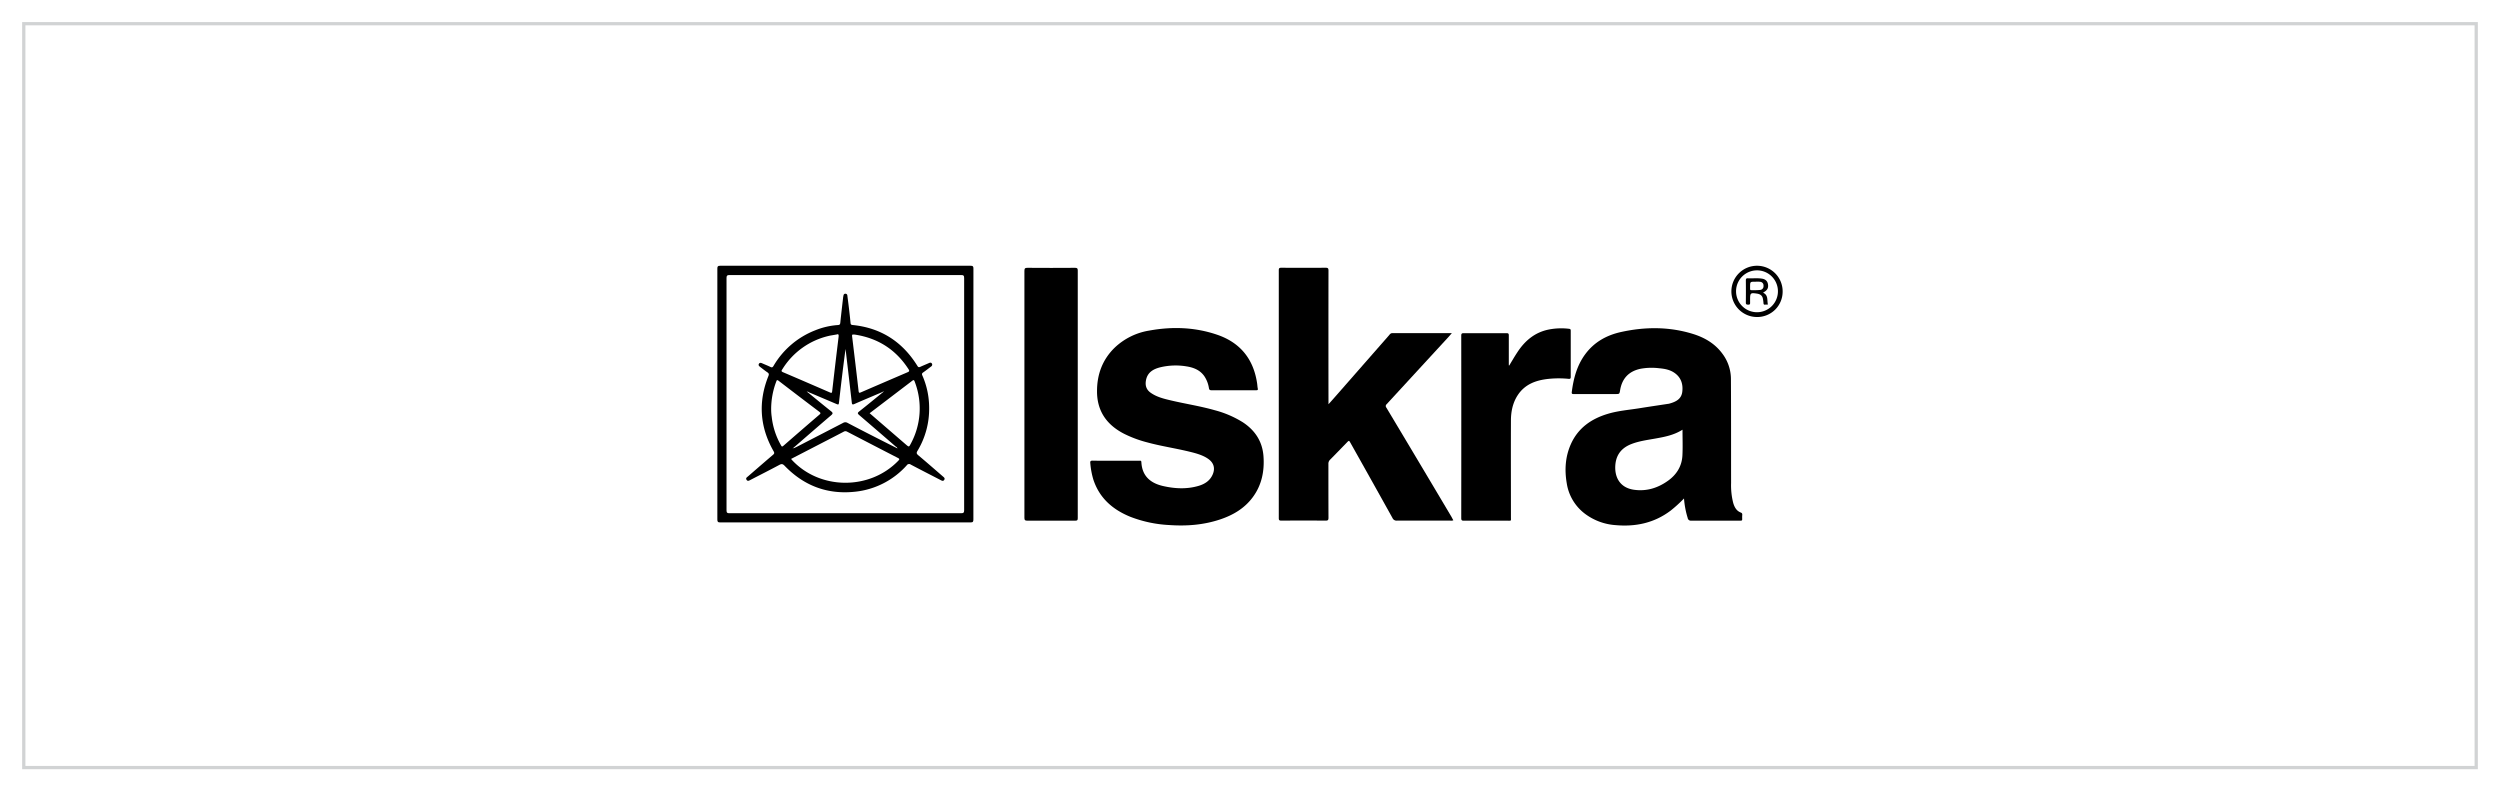 <?xml version="1.0" encoding="UTF-8"?> <svg xmlns="http://www.w3.org/2000/svg" id="Layer_1" data-name="Layer 1" viewBox="0 0 1528.66 483.83"><defs><style>.cls-1{fill:#d1d3d4;}</style></defs><path d="M888.67,318.13a3.54,3.54,0,0,1-1.91.21c-10.86,0-21.71,0-32.56,0a2.65,2.65,0,0,1-2.72-1.56q-12.79-23-25.67-45.89c-.93-1.66-.94-1.66-2.28-.28-3.4,3.49-6.77,7-10.21,10.46a3.38,3.38,0,0,0-1.05,2.63c0,11,0,21.93.05,32.9,0,1.38-.35,1.75-1.74,1.74q-13.53-.09-27.08,0c-1.21,0-1.58-.27-1.57-1.54q0-75.76,0-151.53c0-1.26.35-1.55,1.57-1.55q13.54.09,27.08,0c1.39,0,1.74.37,1.74,1.75q-.06,39.7,0,79.41v2.3c2-2.19,3.58-4,5.2-5.85l32.07-36.59a2.24,2.24,0,0,1,1.75-1.06c12,0,24,0,36.43,0-.83.95-1.45,1.68-2.09,2.39q-18.89,20.53-37.78,41.07a1.46,1.46,0,0,0-.19,2.11q20,33.39,39.85,66.83C887.91,316.79,888.28,317.45,888.67,318.13Z"></path><path d="M1029.71,304.79a82.79,82.79,0,0,1-8.13,7.4c-10,7.58-21.39,10-33.66,8.91a35.16,35.16,0,0,1-19.12-7.22A28.74,28.74,0,0,1,958,295.43c-1.39-8.19-.88-16.24,2.55-23.9,4.49-10,12.71-15.6,22.93-18.59,6.28-1.84,12.82-2.32,19.25-3.36,5.78-.93,11.57-1.78,17.36-2.66.22,0,.44-.06.65-.12,3.85-1.07,7.34-2.67,7.91-7.19s-.64-8.7-4.64-11.53c-2.8-2-6.06-2.6-9.39-2.9a37.53,37.53,0,0,0-11.73.36c-7,1.57-11.06,5.92-12.24,13-.4,2.4-.4,2.4-2.8,2.4H962.59c-.85,0-1.69.16-1.51-1.21,1.06-8.33,3.16-16.28,8.25-23.16,5.47-7.39,13-11.59,21.79-13.54,14.71-3.25,29.41-3.35,43.93,1.12,7.21,2.22,13.58,5.91,18.16,12.16a25.81,25.81,0,0,1,5.19,15.31c.12,21.27.07,42.53.1,63.8a44.07,44.07,0,0,0,1.27,12c.76,2.64,2,5,4.72,6,1.12.44.82,1.35.79,2.1-.1,3.18.68,2.83-2.75,2.83-9.47,0-18.94,0-28.41,0a1.9,1.9,0,0,1-2.16-1.63A53.76,53.76,0,0,1,1029.71,304.79Zm-.92-42.05c-5.28,3.37-11,4.41-16.8,5.45-4.88.87-9.82,1.52-14.49,3.34-5.54,2.17-9,6-9.71,12.09-.85,7.57,2.33,14.49,11.13,15.82,7.74,1.16,14.79-1,21.08-5.54,5.2-3.74,8.38-8.85,8.73-15.31C1029,273.42,1028.79,268.22,1028.79,262.74Z"></path><path d="M682.37,281.73c4.71,0,9.42,0,14.13,0,.6,0,1.35-.27,1.41.84.42,8.54,5.59,12.89,13.35,14.64,7.25,1.64,14.58,2,21.81-.17,3.72-1.13,6.83-3.17,8.45-6.93s.69-7.08-2.67-9.47-7.6-3.5-11.68-4.49c-8.53-2.08-17.24-3.34-25.72-5.66a71.06,71.06,0,0,1-14.25-5.32c-10.53-5.46-16.45-13.87-16.41-26,0-10.28,3.35-19.34,10.82-26.6a39.84,39.84,0,0,1,21.11-10.43c14-2.56,28-2.1,41.59,2.56,14.14,4.85,22.19,14.93,24.37,29.7.16,1,.18,2.1.4,3.12s-.22,1.11-1,1.1c-9.14,0-18.28,0-27.42,0-1.21,0-1.32-.67-1.48-1.5a18,18,0,0,0-2.84-7.19c-2.72-3.8-6.73-5.29-11.09-5.94a40.39,40.39,0,0,0-15.83.61c-4.29,1.08-7.83,3.11-8.71,8-.57,3.12.23,5.68,2.9,7.56,3.7,2.61,8,3.65,12.31,4.67,8.92,2.12,18,3.47,26.83,6a62.16,62.16,0,0,1,17.15,7.35c7.5,4.91,12,11.73,12.67,20.72s-1,17.66-6.56,25.14c-5.06,6.84-12.06,10.94-20,13.59-10,3.34-20.31,4.14-30.79,3.43A76.5,76.5,0,0,1,691.16,316c-10.8-4.4-18.95-11.46-22.66-22.9a49.22,49.22,0,0,1-1.83-9.93c-.12-1.14.21-1.52,1.41-1.51C672.85,281.77,677.61,281.73,682.37,281.73Z"></path><path d="M626.39,240.91q0-37.62,0-75.25c0-1.52.39-1.92,1.9-1.9q14.54.11,29.07,0c1.32,0,1.65.35,1.65,1.66q-.06,75.74,0,151.46c0,1.17-.31,1.5-1.48,1.49q-14.7-.06-29.4,0c-1.36,0-1.74-.33-1.74-1.72Q626.43,278.79,626.39,240.91Z"></path><path d="M922.84,223.5c1.65-2.72,3.23-5.48,5-8.14,4.58-7,10.62-12.11,19.06-13.84a39.45,39.45,0,0,1,12.55-.47c.94.11,1,.54,1,1.3q0,14,0,28.07c0,1-.25,1.33-1.31,1.23a61.15,61.15,0,0,0-12.1,0c-7.71.79-14.6,3.2-19.07,10.08-3,4.65-4.07,9.91-4.09,15.34-.07,19.71,0,39.42,0,59.12,0,2.48.41,2.19-2.2,2.2-8.86,0-17.72,0-26.57,0-1.2,0-1.61-.25-1.61-1.54q.06-55.81,0-111.62c0-1.15.31-1.51,1.48-1.5q13.13.06,26.24,0c1.13,0,1.36.37,1.36,1.42,0,6.08,0,12.17,0,18.25Z"></path><path d="M595.19,241q0,38.29,0,76.59c0,1.39-.23,1.86-1.77,1.85q-76.51-.06-153,0c-1.51,0-1.79-.41-1.79-1.84q.06-76.67,0-153.34c0-1.34.26-1.76,1.69-1.76q76.6.06,153.19,0c1.41,0,1.71.38,1.7,1.74Q595.16,202.6,595.19,241Zm-5.65-.05q0-35.38,0-70.77c0-1.51-.23-2.05-1.93-2q-70.77.07-141.55,0c-1.46,0-1.82.35-1.82,1.81q.06,71,0,142.05c0,1.52.44,1.78,1.84,1.78q70.78-.06,141.55,0c1.49,0,1.91-.34,1.91-1.88Q589.5,276.4,589.54,240.92Z"></path><path d="M1074.24,193.84a15.67,15.67,0,1,1,15.78-15.4A15.51,15.51,0,0,1,1074.24,193.84Zm12.9-16a12.8,12.8,0,0,0-25.6.55,12.8,12.8,0,1,0,25.6-.55Z"></path><path d="M570,222.74c.07.93-.49,1.26-1,1.62-1.49,1.14-3,2.33-4.52,3.38-.84.57-.84,1.08-.47,1.91a49.08,49.08,0,0,1,4.13,19.49A49.69,49.69,0,0,1,561,275.7c-.74,1.24-.56,1.79.49,2.67,5.08,4.27,10.09,8.64,15.11,13,.63.54,1.4,1.11.75,2.07s-1.42.5-2.19.1c-6.08-3.15-12.19-6.26-18.25-9.46a1.7,1.7,0,0,0-2.47.45,49.19,49.19,0,0,1-31.33,16.11c-17,1.9-31.49-3.52-43.35-15.84-1.08-1.11-1.78-1.29-3.15-.56-5.9,3.16-11.87,6.17-17.81,9.25-.82.42-1.65.94-2.31-.11s.23-1.53.85-2.06c5.1-4.42,10.2-8.86,15.34-13.23.86-.72.91-1.18.35-2.16q-12.7-22.23-3.18-46c.45-1.11.31-1.64-.65-2.28-1.48-1-2.84-2.11-4.26-3.18-.68-.52-1.42-1.08-.89-2s1.38-.59,2.17-.24c1.61.72,3.27,1.35,4.85,2.13,1,.48,1.38.25,1.92-.64A51,51,0,0,1,498.41,202a45.15,45.15,0,0,1,14-3.25c1-.06,1.3-.44,1.4-1.4.53-5.11,1.13-10.22,1.72-15.33,0-.43.16-.87.23-1.3a1.16,1.16,0,0,1,1.21-1.13,1.17,1.17,0,0,1,1.16,1.18c.31,2.52.66,5,.95,7.56.37,3.08.72,6.15,1,9.23.08.85.47,1.09,1.26,1.17,17.39,1.75,30.51,10.28,39.66,25.07.49.8.93.86,1.71.51,1.76-.81,3.55-1.53,5.32-2.31C569.09,221.5,569.72,221.81,570,222.74ZM540.1,239.67l.42-.19s-.14-.16-.16-.15a3.79,3.79,0,0,0-.35.25.77.77,0,0,0-.74.25c-5.63,2.4-11.27,4.77-16.88,7.22-1,.44-1.41.35-1.54-.8q-1.19-10.44-2.42-20.89c-.46-4-.94-8-1.41-12-1.45,10.7-2.71,21.38-3.93,32.07-.25,2.22-.19,2.21-2.23,1.34l-16.29-6.92a.69.69,0,0,0-.72-.27,3,3,0,0,0-.37-.25s-.11.1-.16.16l.44.18a.66.66,0,0,0,.49.49c4.62,3.77,9.22,7.57,13.89,11.28,1.16.93,1.31,1.42.07,2.48-7.44,6.34-14.81,12.77-22.2,19.18-.33.29-.93.43-.8,1.08h-.42l0,.21.36-.25c.65-.29,1.32-.55,1.95-.87q14.22-7.32,28.42-14.68a2.62,2.62,0,0,1,2.74,0q7.77,4.08,15.6,8.07c4.91,2.51,9.85,5,14.77,7.47l.36.25,0-.21h-.42c.14-.74-.57-.86-.93-1.18q-11.15-9.66-22.34-19.25c-1-.9-1-1.3.06-2.15,4.76-3.76,9.45-7.62,14.16-11.45Zm-56.37,40.94c.3.37.42.56.57.71,17.13,18.35,47.53,18.51,65,.38.84-.88.75-1.16-.28-1.69q-15.56-8-31.06-16.07a2.06,2.06,0,0,0-2.14.07c-4.64,2.44-9.31,4.84-14,7.25Zm39.14-76c-2-.17-2-.17-1.74,1.85,1.31,10.87,2.63,21.73,3.86,32.6.16,1.37.59,1.21,1.51.81q14.22-6.15,28.46-12.26c1-.43,1.26-.79.62-1.78C547.87,213.82,536.93,206.81,522.87,204.62Zm-11.27-.09-2.52.44c-.76.14-1.53.24-2.28.43a45.35,45.35,0,0,0-28.38,20.33c-.47.73-1,1.31.32,1.86,9.6,4.09,19.18,8.25,28.76,12.4.85.37,1.2.41,1.34-.73q1.89-16.55,3.91-33.09C512.9,204.92,512.88,204,511.6,204.53Zm20.15,48.15L554,271.88c1.79,1.53,1.83,1.52,2.89-.52a45.33,45.33,0,0,0,2.7-37.24c-.74-2.12-.76-2.11-2.6-.67l-2.38,1.81Zm-60.21-2.28a31.47,31.47,0,0,0,.34,4.52,44.8,44.8,0,0,0,5.66,17.35c.36.65.59,1.1,1.42.38q11-9.6,22.09-19.11c.77-.66.87-1,0-1.68q-12.51-9.45-24.94-19c-1.1-.84-1.2-.21-1.5.57A47.27,47.27,0,0,0,471.54,250.4Z"></path><path d="M1078.07,179c3.17,1.38,2.41,4.37,2.86,6.84.13.68-.66.41-1,.38-.6,0-1.52.47-1.61-.78a20.93,20.93,0,0,0-.41-2.95c-.4-1.89-1.76-2.67-3.54-2.95-4-.61-4.25-.4-4.25,3.55,0,.56,0,1.11,0,1.67,0,.84.17,1.58-1.19,1.54s-1.43-.49-1.41-1.56q.07-6.65,0-13.29c0-1,.29-1.34,1.31-1.28,2.81.13,5.65-.23,8.45.19,2.25.33,3.43,1.51,3.76,3.39.39,2.24-.33,3.66-2.48,4.87A4.25,4.25,0,0,0,1078.07,179Zm-4.67-6.7c-3.28-.07-3.28-.07-3.28,3.17,0,.38,0,.77,0,1.15,0,.53.18.83.77.81a42.82,42.82,0,0,0,5.43-.15,2.25,2.25,0,0,0,2-2.54,2.2,2.2,0,0,0-2.16-2.43C1075.27,172.17,1074.33,172.25,1073.4,172.25Z"></path><path class="cls-1" d="M1515.12,470.33H13.54V13.5H1515.12Zm-1499.58-2H1513.12V15.5H15.54Z"></path></svg> 